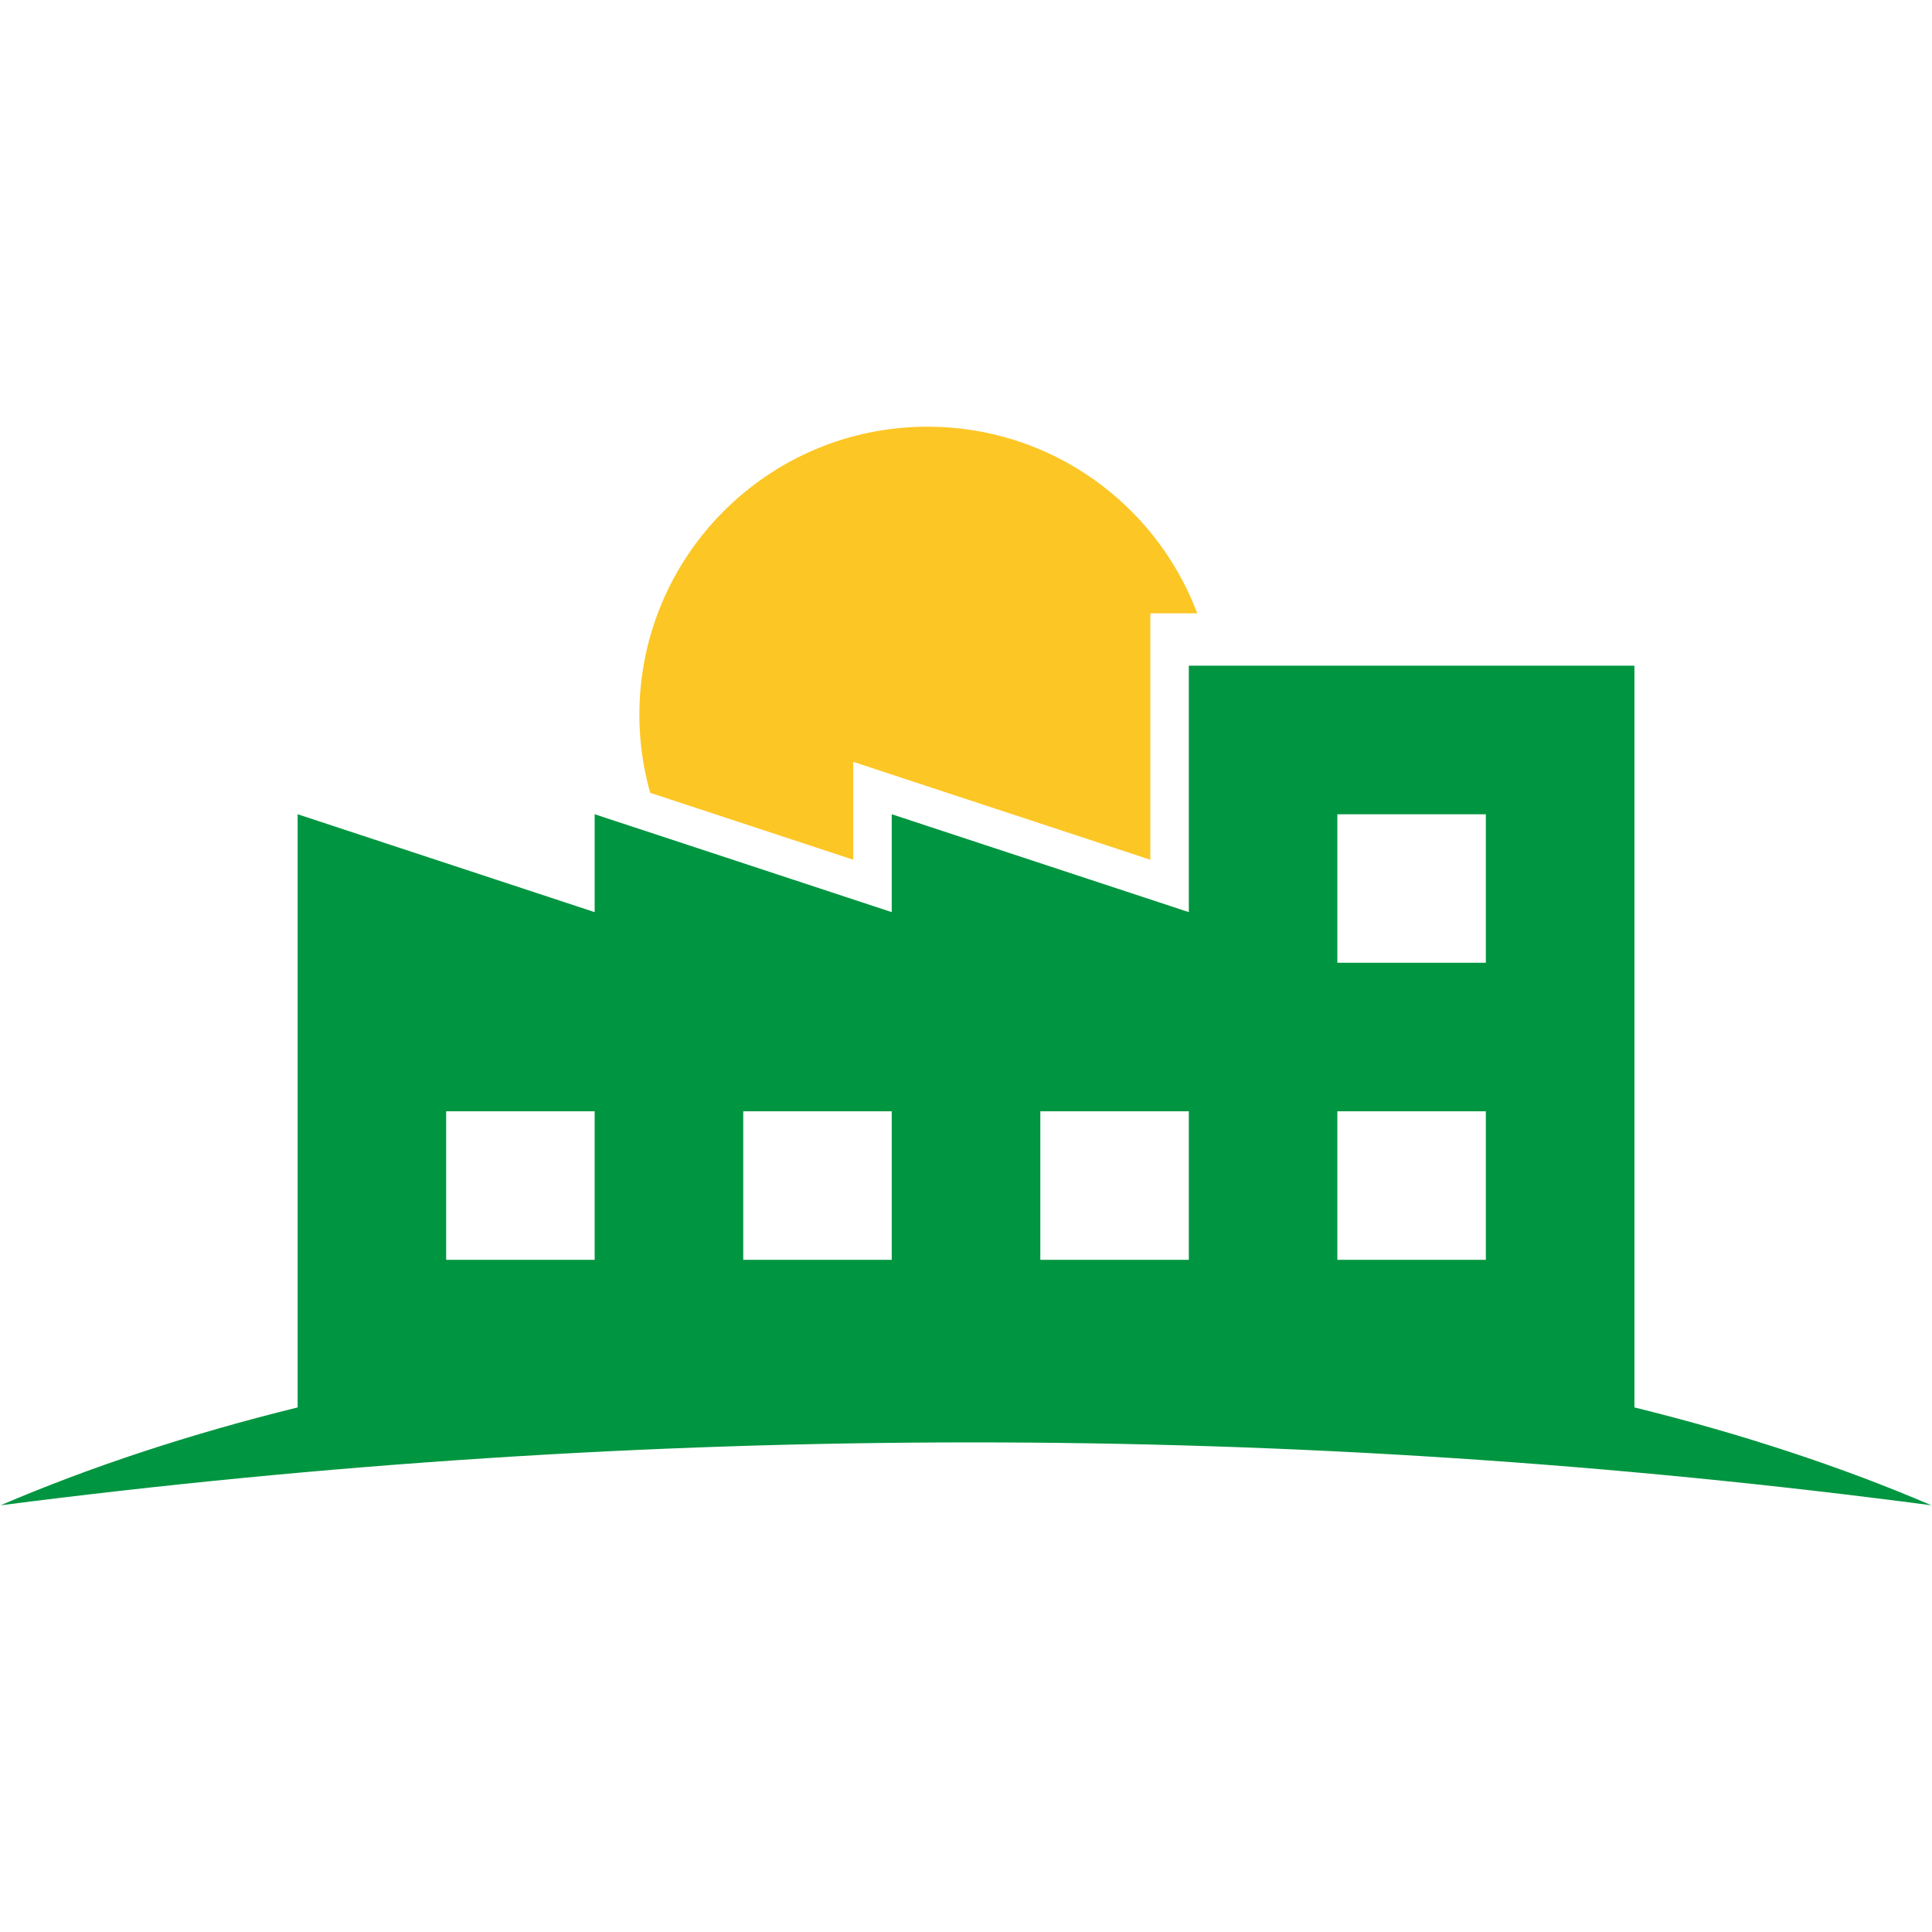 <?xml version="1.0" encoding="UTF-8"?>
<!-- Generator: Adobe Illustrator 28.1.0, SVG Export Plug-In . SVG Version: 6.00 Build 0)  -->
<svg xmlns="http://www.w3.org/2000/svg" xmlns:xlink="http://www.w3.org/1999/xlink" version="1.1" id="Capa_1" x="0px" y="0px" viewBox="0 0 2709.9 2709.9" style="enable-background:new 0 0 2709.9 2709.9;" xml:space="preserve">
<style type="text/css">
	.st0{fill:#FCC625;}
	.st1{fill:#009540;}
</style>
<path class="st0" d="M1196.8,1068.6l416.7,137.3V860.2h65.8c-57.6-152.9-205.2-261.7-378.3-261.7c-223.2,0-404.2,181-404.2,404.2  c0,37.9,5.4,74.5,15.1,109.3l284.9,93.9V1068.6z"></path>
<path class="st1" d="M2292.5,1974.1V933.7h-559.2h-65.8v345.7l-416.7-137.3v137.3l-284.9-93.9l-131.8-43.4v137.3l-416.6-137.3v832  c-151.7,37.4-291.7,83.7-416.7,137.3c908.4-116.9,1811.3-118.4,2708.3,0C2584.1,2057.8,2444.1,2011.5,2292.5,1974.1z M834.1,1767.1  H625.8v-208.4h208.3V1767.1z M1250.8,1767.1h-208.3v-208.4h208.3V1767.1z M1667.5,1767.1h-208.3v-208.4h208.3V1767.1z   M2084.1,1767.1h-208.3v-208.4h208.3V1767.1z M2084.1,1350.4h-208.3v-208.3h208.3V1350.4z"></path>
</svg>
